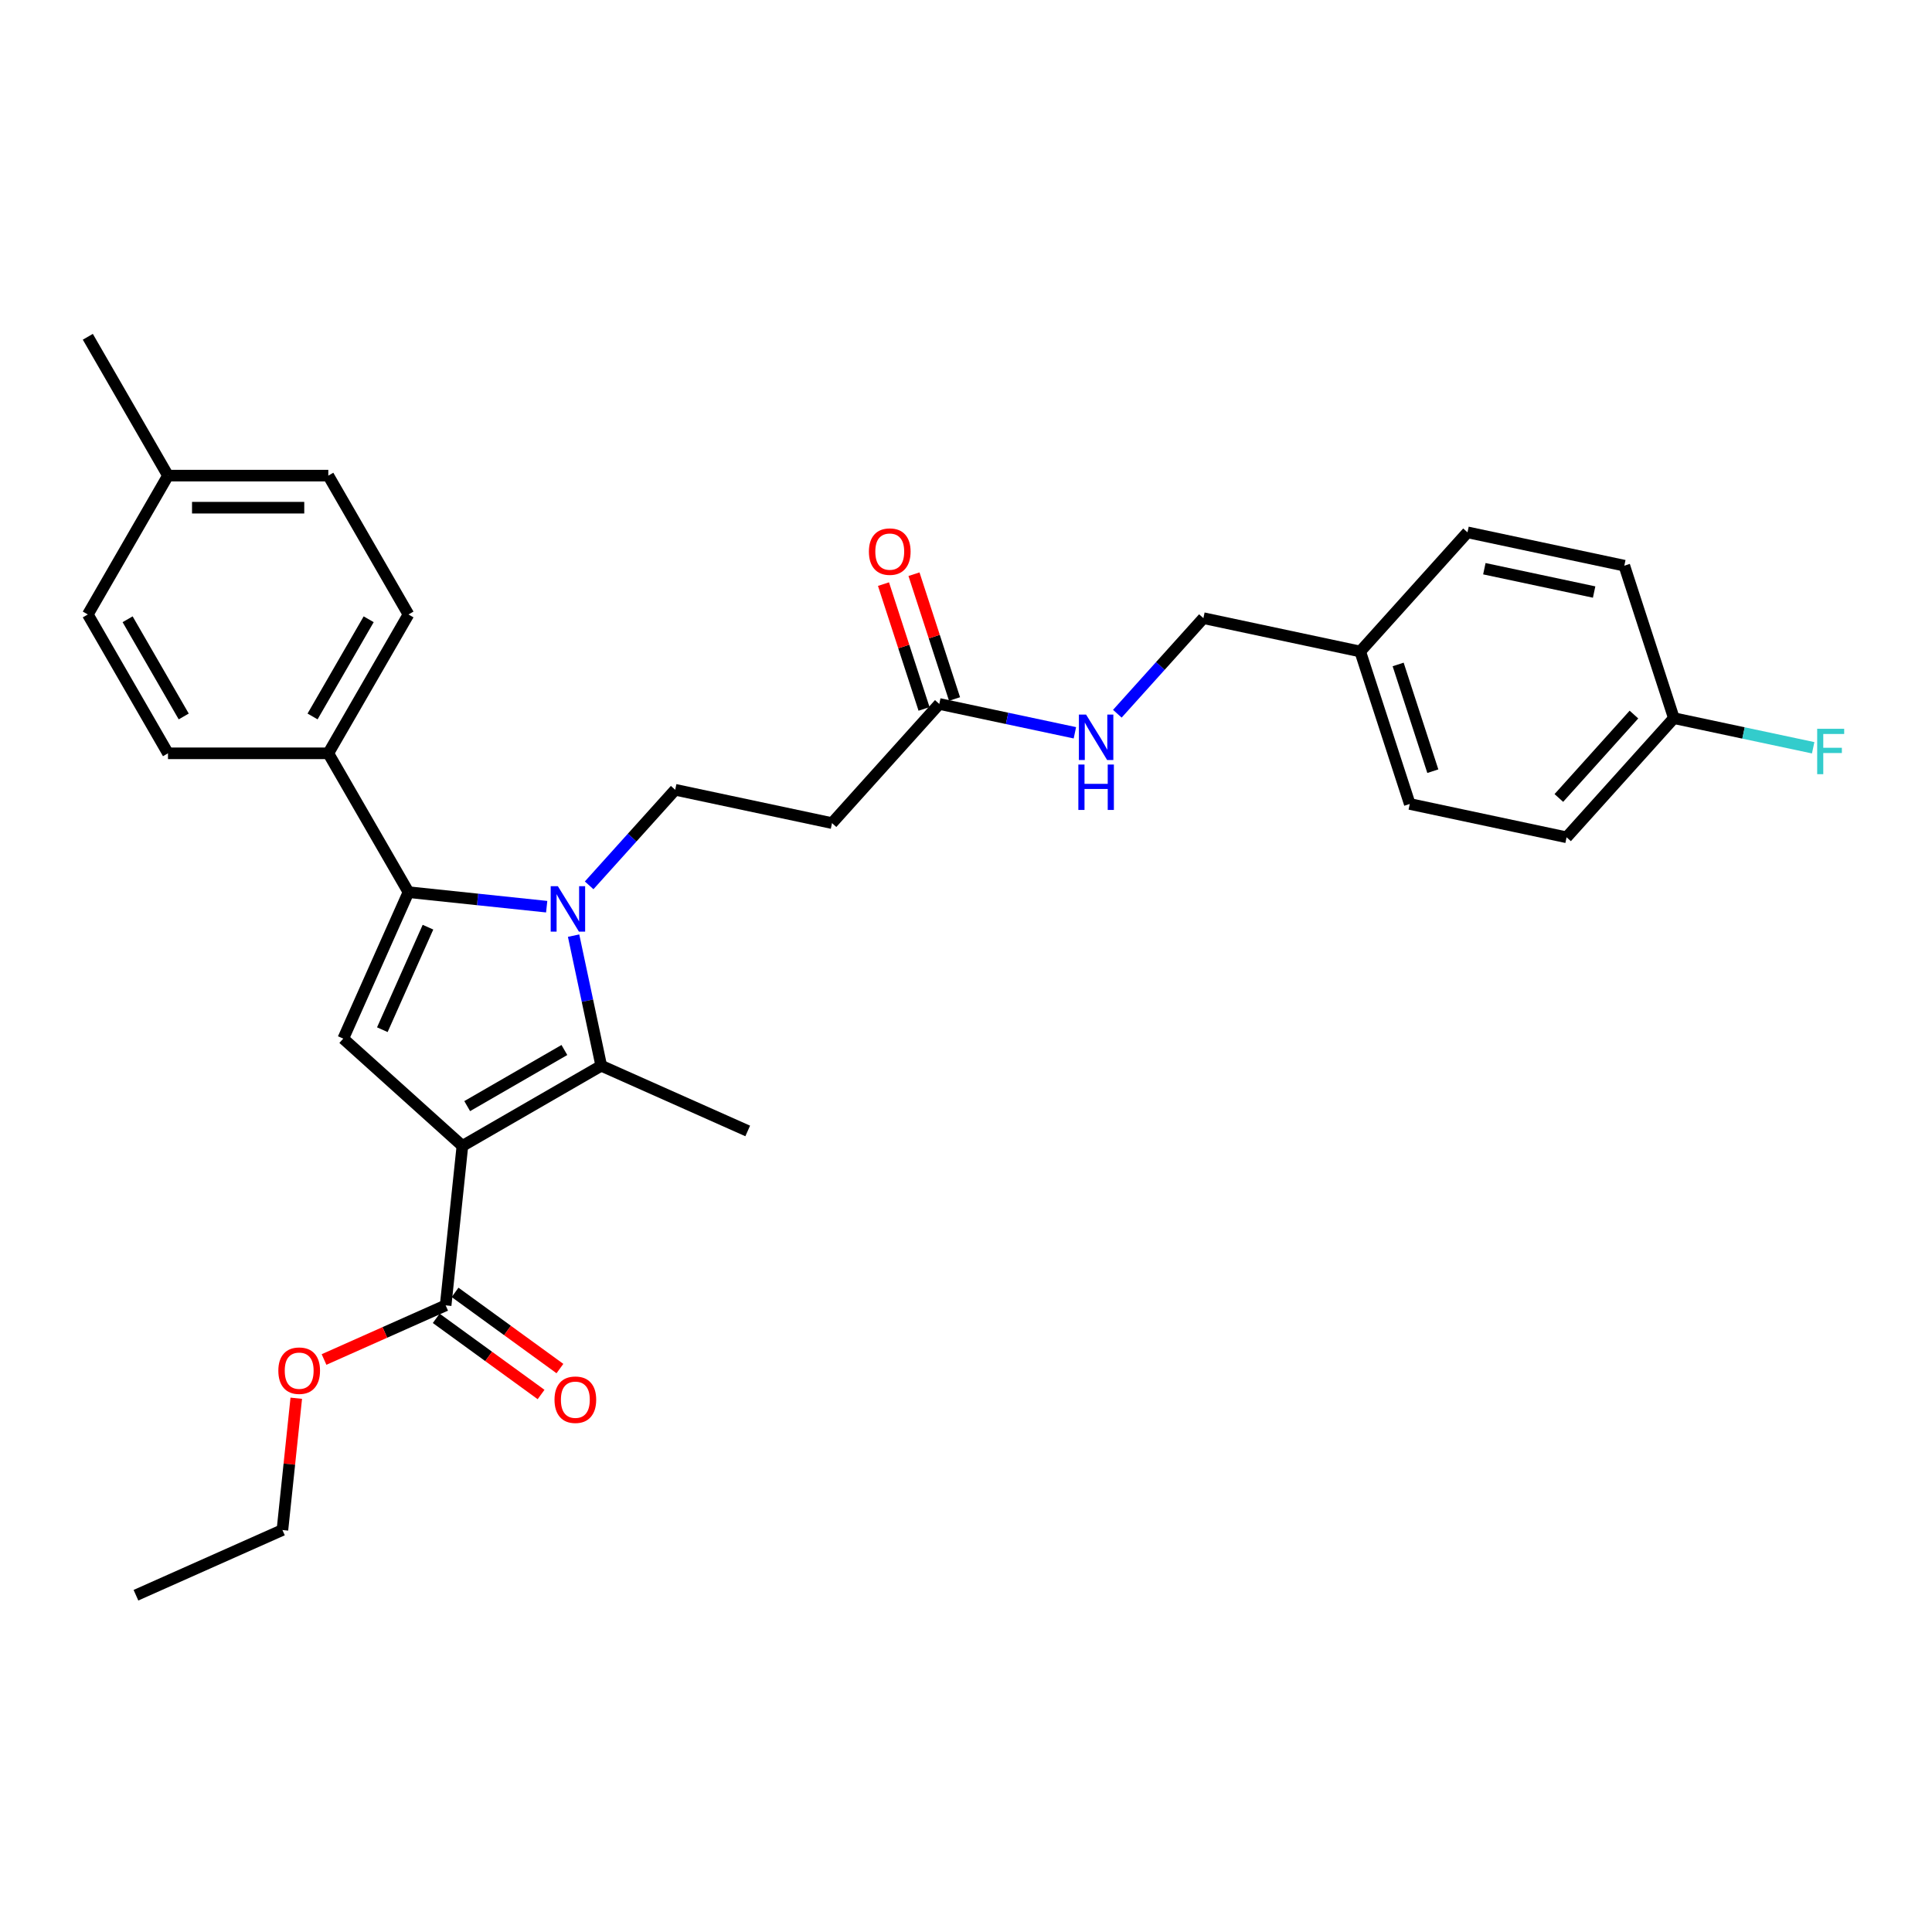 <?xml version='1.0' encoding='iso-8859-1'?>
<svg version='1.1' baseProfile='full'
              xmlns='http://www.w3.org/2000/svg'
                      xmlns:rdkit='http://www.rdkit.org/xml'
                      xmlns:xlink='http://www.w3.org/1999/xlink'
                  xml:space='preserve'
width='1000px' height='1000px' viewBox='0 0 1000 1000'>
<!-- END OF HEADER -->
<rect style='opacity:1.0;fill:#FFFFFF;stroke:none' width='1000' height='1000' x='0' y='0'> </rect>
<path class='bond-1' d='M 239.339,593.119 L 311.206,551.627' style='fill:none;fill-rule:evenodd;stroke:#000000;stroke-width:6px;stroke-linecap:butt;stroke-linejoin:miter;stroke-opacity:1' />
<path class='bond-1' d='M 241.821,572.522 L 292.127,543.477' style='fill:none;fill-rule:evenodd;stroke:#000000;stroke-width:6px;stroke-linecap:butt;stroke-linejoin:miter;stroke-opacity:1' />
<path class='bond-3' d='M 239.339,593.119 L 177.67,537.592' style='fill:none;fill-rule:evenodd;stroke:#000000;stroke-width:6px;stroke-linecap:butt;stroke-linejoin:miter;stroke-opacity:1' />
<path class='bond-4' d='M 239.339,593.119 L 230.665,675.649' style='fill:none;fill-rule:evenodd;stroke:#000000;stroke-width:6px;stroke-linecap:butt;stroke-linejoin:miter;stroke-opacity:1' />
<path class='bond-0' d='M 296.891,484.281 L 304.048,517.954' style='fill:none;fill-rule:evenodd;stroke:#0000FF;stroke-width:6px;stroke-linecap:butt;stroke-linejoin:miter;stroke-opacity:1' />
<path class='bond-0' d='M 304.048,517.954 L 311.206,551.627' style='fill:none;fill-rule:evenodd;stroke:#000000;stroke-width:6px;stroke-linecap:butt;stroke-linejoin:miter;stroke-opacity:1' />
<path class='bond-5' d='M 304.939,458.254 L 327.209,433.52' style='fill:none;fill-rule:evenodd;stroke:#0000FF;stroke-width:6px;stroke-linecap:butt;stroke-linejoin:miter;stroke-opacity:1' />
<path class='bond-5' d='M 327.209,433.52 L 349.48,408.787' style='fill:none;fill-rule:evenodd;stroke:#000000;stroke-width:6px;stroke-linecap:butt;stroke-linejoin:miter;stroke-opacity:1' />
<path class='bond-30' d='M 282.965,469.301 L 247.194,465.542' style='fill:none;fill-rule:evenodd;stroke:#0000FF;stroke-width:6px;stroke-linecap:butt;stroke-linejoin:miter;stroke-opacity:1' />
<path class='bond-30' d='M 247.194,465.542 L 211.423,461.782' style='fill:none;fill-rule:evenodd;stroke:#000000;stroke-width:6px;stroke-linecap:butt;stroke-linejoin:miter;stroke-opacity:1' />
<path class='bond-15' d='M 311.206,551.627 L 387.015,585.38' style='fill:none;fill-rule:evenodd;stroke:#000000;stroke-width:6px;stroke-linecap:butt;stroke-linejoin:miter;stroke-opacity:1' />
<path class='bond-2' d='M 211.423,461.782 L 177.67,537.592' style='fill:none;fill-rule:evenodd;stroke:#000000;stroke-width:6px;stroke-linecap:butt;stroke-linejoin:miter;stroke-opacity:1' />
<path class='bond-2' d='M 221.522,479.904 L 197.895,532.971' style='fill:none;fill-rule:evenodd;stroke:#000000;stroke-width:6px;stroke-linecap:butt;stroke-linejoin:miter;stroke-opacity:1' />
<path class='bond-8' d='M 211.423,461.782 L 169.931,389.916' style='fill:none;fill-rule:evenodd;stroke:#000000;stroke-width:6px;stroke-linecap:butt;stroke-linejoin:miter;stroke-opacity:1' />
<path class='bond-10' d='M 225.787,682.362 L 252.924,702.078' style='fill:none;fill-rule:evenodd;stroke:#000000;stroke-width:6px;stroke-linecap:butt;stroke-linejoin:miter;stroke-opacity:1' />
<path class='bond-10' d='M 252.924,702.078 L 280.06,721.794' style='fill:none;fill-rule:evenodd;stroke:#FF0000;stroke-width:6px;stroke-linecap:butt;stroke-linejoin:miter;stroke-opacity:1' />
<path class='bond-10' d='M 235.543,668.935 L 262.679,688.651' style='fill:none;fill-rule:evenodd;stroke:#000000;stroke-width:6px;stroke-linecap:butt;stroke-linejoin:miter;stroke-opacity:1' />
<path class='bond-10' d='M 262.679,688.651 L 289.816,708.367' style='fill:none;fill-rule:evenodd;stroke:#FF0000;stroke-width:6px;stroke-linecap:butt;stroke-linejoin:miter;stroke-opacity:1' />
<path class='bond-14' d='M 230.665,675.649 L 199.191,689.661' style='fill:none;fill-rule:evenodd;stroke:#000000;stroke-width:6px;stroke-linecap:butt;stroke-linejoin:miter;stroke-opacity:1' />
<path class='bond-14' d='M 199.191,689.661 L 167.718,703.674' style='fill:none;fill-rule:evenodd;stroke:#FF0000;stroke-width:6px;stroke-linecap:butt;stroke-linejoin:miter;stroke-opacity:1' />
<path class='bond-6' d='M 349.48,408.787 L 430.65,426.04' style='fill:none;fill-rule:evenodd;stroke:#000000;stroke-width:6px;stroke-linecap:butt;stroke-linejoin:miter;stroke-opacity:1' />
<path class='bond-7' d='M 430.65,426.04 L 486.177,364.371' style='fill:none;fill-rule:evenodd;stroke:#000000;stroke-width:6px;stroke-linecap:butt;stroke-linejoin:miter;stroke-opacity:1' />
<path class='bond-9' d='M 486.177,364.371 L 521.269,371.83' style='fill:none;fill-rule:evenodd;stroke:#000000;stroke-width:6px;stroke-linecap:butt;stroke-linejoin:miter;stroke-opacity:1' />
<path class='bond-9' d='M 521.269,371.83 L 556.361,379.289' style='fill:none;fill-rule:evenodd;stroke:#0000FF;stroke-width:6px;stroke-linecap:butt;stroke-linejoin:miter;stroke-opacity:1' />
<path class='bond-11' d='M 494.07,361.807 L 483.575,329.507' style='fill:none;fill-rule:evenodd;stroke:#000000;stroke-width:6px;stroke-linecap:butt;stroke-linejoin:miter;stroke-opacity:1' />
<path class='bond-11' d='M 483.575,329.507 L 473.08,297.207' style='fill:none;fill-rule:evenodd;stroke:#FF0000;stroke-width:6px;stroke-linecap:butt;stroke-linejoin:miter;stroke-opacity:1' />
<path class='bond-11' d='M 478.285,366.936 L 467.79,334.636' style='fill:none;fill-rule:evenodd;stroke:#000000;stroke-width:6px;stroke-linecap:butt;stroke-linejoin:miter;stroke-opacity:1' />
<path class='bond-11' d='M 467.79,334.636 L 457.296,302.336' style='fill:none;fill-rule:evenodd;stroke:#FF0000;stroke-width:6px;stroke-linecap:butt;stroke-linejoin:miter;stroke-opacity:1' />
<path class='bond-12' d='M 169.931,389.916 L 211.423,318.049' style='fill:none;fill-rule:evenodd;stroke:#000000;stroke-width:6px;stroke-linecap:butt;stroke-linejoin:miter;stroke-opacity:1' />
<path class='bond-12' d='M 161.781,370.837 L 190.826,320.531' style='fill:none;fill-rule:evenodd;stroke:#000000;stroke-width:6px;stroke-linecap:butt;stroke-linejoin:miter;stroke-opacity:1' />
<path class='bond-13' d='M 169.931,389.916 L 86.947,389.916' style='fill:none;fill-rule:evenodd;stroke:#000000;stroke-width:6px;stroke-linecap:butt;stroke-linejoin:miter;stroke-opacity:1' />
<path class='bond-16' d='M 578.335,369.422 L 600.605,344.689' style='fill:none;fill-rule:evenodd;stroke:#0000FF;stroke-width:6px;stroke-linecap:butt;stroke-linejoin:miter;stroke-opacity:1' />
<path class='bond-16' d='M 600.605,344.689 L 622.875,319.955' style='fill:none;fill-rule:evenodd;stroke:#000000;stroke-width:6px;stroke-linecap:butt;stroke-linejoin:miter;stroke-opacity:1' />
<path class='bond-19' d='M 211.423,318.049 L 169.931,246.183' style='fill:none;fill-rule:evenodd;stroke:#000000;stroke-width:6px;stroke-linecap:butt;stroke-linejoin:miter;stroke-opacity:1' />
<path class='bond-20' d='M 86.947,389.916 L 45.455,318.049' style='fill:none;fill-rule:evenodd;stroke:#000000;stroke-width:6px;stroke-linecap:butt;stroke-linejoin:miter;stroke-opacity:1' />
<path class='bond-20' d='M 95.096,370.837 L 66.052,320.531' style='fill:none;fill-rule:evenodd;stroke:#000000;stroke-width:6px;stroke-linecap:butt;stroke-linejoin:miter;stroke-opacity:1' />
<path class='bond-27' d='M 153.35,723.724 L 149.766,757.827' style='fill:none;fill-rule:evenodd;stroke:#FF0000;stroke-width:6px;stroke-linecap:butt;stroke-linejoin:miter;stroke-opacity:1' />
<path class='bond-27' d='M 149.766,757.827 L 146.181,791.931' style='fill:none;fill-rule:evenodd;stroke:#000000;stroke-width:6px;stroke-linecap:butt;stroke-linejoin:miter;stroke-opacity:1' />
<path class='bond-18' d='M 622.875,319.955 L 704.046,337.209' style='fill:none;fill-rule:evenodd;stroke:#000000;stroke-width:6px;stroke-linecap:butt;stroke-linejoin:miter;stroke-opacity:1' />
<path class='bond-17' d='M 866.387,371.715 L 810.86,433.385' style='fill:none;fill-rule:evenodd;stroke:#000000;stroke-width:6px;stroke-linecap:butt;stroke-linejoin:miter;stroke-opacity:1' />
<path class='bond-17' d='M 845.725,369.86 L 806.856,413.029' style='fill:none;fill-rule:evenodd;stroke:#000000;stroke-width:6px;stroke-linecap:butt;stroke-linejoin:miter;stroke-opacity:1' />
<path class='bond-22' d='M 866.387,371.715 L 902.442,379.379' style='fill:none;fill-rule:evenodd;stroke:#000000;stroke-width:6px;stroke-linecap:butt;stroke-linejoin:miter;stroke-opacity:1' />
<path class='bond-22' d='M 902.442,379.379 L 938.496,387.043' style='fill:none;fill-rule:evenodd;stroke:#33CCCC;stroke-width:6px;stroke-linecap:butt;stroke-linejoin:miter;stroke-opacity:1' />
<path class='bond-32' d='M 866.387,371.715 L 840.744,292.793' style='fill:none;fill-rule:evenodd;stroke:#000000;stroke-width:6px;stroke-linecap:butt;stroke-linejoin:miter;stroke-opacity:1' />
<path class='bond-25' d='M 704.046,337.209 L 759.573,275.539' style='fill:none;fill-rule:evenodd;stroke:#000000;stroke-width:6px;stroke-linecap:butt;stroke-linejoin:miter;stroke-opacity:1' />
<path class='bond-26' d='M 704.046,337.209 L 729.69,416.131' style='fill:none;fill-rule:evenodd;stroke:#000000;stroke-width:6px;stroke-linecap:butt;stroke-linejoin:miter;stroke-opacity:1' />
<path class='bond-26' d='M 723.677,343.918 L 741.628,399.164' style='fill:none;fill-rule:evenodd;stroke:#000000;stroke-width:6px;stroke-linecap:butt;stroke-linejoin:miter;stroke-opacity:1' />
<path class='bond-31' d='M 169.931,246.183 L 86.947,246.183' style='fill:none;fill-rule:evenodd;stroke:#000000;stroke-width:6px;stroke-linecap:butt;stroke-linejoin:miter;stroke-opacity:1' />
<path class='bond-31' d='M 157.483,262.78 L 99.394,262.78' style='fill:none;fill-rule:evenodd;stroke:#000000;stroke-width:6px;stroke-linecap:butt;stroke-linejoin:miter;stroke-opacity:1' />
<path class='bond-21' d='M 45.455,318.049 L 86.947,246.183' style='fill:none;fill-rule:evenodd;stroke:#000000;stroke-width:6px;stroke-linecap:butt;stroke-linejoin:miter;stroke-opacity:1' />
<path class='bond-28' d='M 86.947,246.183 L 45.455,174.317' style='fill:none;fill-rule:evenodd;stroke:#000000;stroke-width:6px;stroke-linecap:butt;stroke-linejoin:miter;stroke-opacity:1' />
<path class='bond-23' d='M 840.744,292.793 L 759.573,275.539' style='fill:none;fill-rule:evenodd;stroke:#000000;stroke-width:6px;stroke-linecap:butt;stroke-linejoin:miter;stroke-opacity:1' />
<path class='bond-23' d='M 825.118,306.439 L 768.298,294.362' style='fill:none;fill-rule:evenodd;stroke:#000000;stroke-width:6px;stroke-linecap:butt;stroke-linejoin:miter;stroke-opacity:1' />
<path class='bond-24' d='M 810.86,433.385 L 729.69,416.131' style='fill:none;fill-rule:evenodd;stroke:#000000;stroke-width:6px;stroke-linecap:butt;stroke-linejoin:miter;stroke-opacity:1' />
<path class='bond-29' d='M 146.181,791.931 L 70.371,825.683' style='fill:none;fill-rule:evenodd;stroke:#000000;stroke-width:6px;stroke-linecap:butt;stroke-linejoin:miter;stroke-opacity:1' />
<path  class='atom-1' d='M 288.757 458.706
L 296.458 471.153
Q 297.222 472.381, 298.45 474.605
Q 299.678 476.829, 299.745 476.962
L 299.745 458.706
L 302.865 458.706
L 302.865 482.207
L 299.645 482.207
L 291.38 468.597
Q 290.417 467.004, 289.388 465.178
Q 288.392 463.353, 288.094 462.788
L 288.094 482.207
L 285.04 482.207
L 285.04 458.706
L 288.757 458.706
' fill='#0000FF'/>
<path  class='atom-10' d='M 562.153 369.874
L 569.854 382.322
Q 570.618 383.55, 571.846 385.774
Q 573.074 387.998, 573.14 388.13
L 573.14 369.874
L 576.261 369.874
L 576.261 393.375
L 573.041 393.375
L 564.776 379.766
Q 563.813 378.172, 562.784 376.347
Q 561.788 374.521, 561.489 373.957
L 561.489 393.375
L 558.436 393.375
L 558.436 369.874
L 562.153 369.874
' fill='#0000FF'/>
<path  class='atom-10' d='M 558.153 395.725
L 561.34 395.725
L 561.34 405.716
L 573.356 405.716
L 573.356 395.725
L 576.543 395.725
L 576.543 419.226
L 573.356 419.226
L 573.356 408.372
L 561.34 408.372
L 561.34 419.226
L 558.153 419.226
L 558.153 395.725
' fill='#0000FF'/>
<path  class='atom-11' d='M 287.013 724.492
Q 287.013 718.849, 289.801 715.695
Q 292.589 712.542, 297.801 712.542
Q 303.012 712.542, 305.8 715.695
Q 308.589 718.849, 308.589 724.492
Q 308.589 730.201, 305.767 733.454
Q 302.946 736.674, 297.801 736.674
Q 292.622 736.674, 289.801 733.454
Q 287.013 730.234, 287.013 724.492
M 297.801 734.018
Q 301.386 734.018, 303.311 731.628
Q 305.269 729.205, 305.269 724.492
Q 305.269 719.878, 303.311 717.554
Q 301.386 715.198, 297.801 715.198
Q 294.216 715.198, 292.257 717.521
Q 290.332 719.845, 290.332 724.492
Q 290.332 729.238, 292.257 731.628
Q 294.216 734.018, 297.801 734.018
' fill='#FF0000'/>
<path  class='atom-12' d='M 449.746 285.515
Q 449.746 279.872, 452.534 276.719
Q 455.323 273.565, 460.534 273.565
Q 465.745 273.565, 468.534 276.719
Q 471.322 279.872, 471.322 285.515
Q 471.322 291.224, 468.5 294.477
Q 465.679 297.697, 460.534 297.697
Q 455.356 297.697, 452.534 294.477
Q 449.746 291.257, 449.746 285.515
M 460.534 295.042
Q 464.119 295.042, 466.044 292.652
Q 468.002 290.228, 468.002 285.515
Q 468.002 280.901, 466.044 278.577
Q 464.119 276.221, 460.534 276.221
Q 456.949 276.221, 454.991 278.544
Q 453.065 280.868, 453.065 285.515
Q 453.065 290.262, 454.991 292.652
Q 456.949 295.042, 460.534 295.042
' fill='#FF0000'/>
<path  class='atom-15' d='M 144.067 709.468
Q 144.067 703.825, 146.856 700.671
Q 149.644 697.518, 154.855 697.518
Q 160.067 697.518, 162.855 700.671
Q 165.643 703.825, 165.643 709.468
Q 165.643 715.177, 162.822 718.43
Q 160 721.65, 154.855 721.65
Q 149.677 721.65, 146.856 718.43
Q 144.067 715.21, 144.067 709.468
M 154.855 718.994
Q 158.44 718.994, 160.365 716.604
Q 162.324 714.181, 162.324 709.468
Q 162.324 704.854, 160.365 702.53
Q 158.44 700.173, 154.855 700.173
Q 151.27 700.173, 149.312 702.497
Q 147.387 704.82, 147.387 709.468
Q 147.387 714.214, 149.312 716.604
Q 151.27 718.994, 154.855 718.994
' fill='#FF0000'/>
<path  class='atom-23' d='M 940.571 377.218
L 954.545 377.218
L 954.545 379.907
L 943.724 379.907
L 943.724 387.044
L 953.35 387.044
L 953.35 389.765
L 943.724 389.765
L 943.724 400.719
L 940.571 400.719
L 940.571 377.218
' fill='#33CCCC'/>
</svg>
